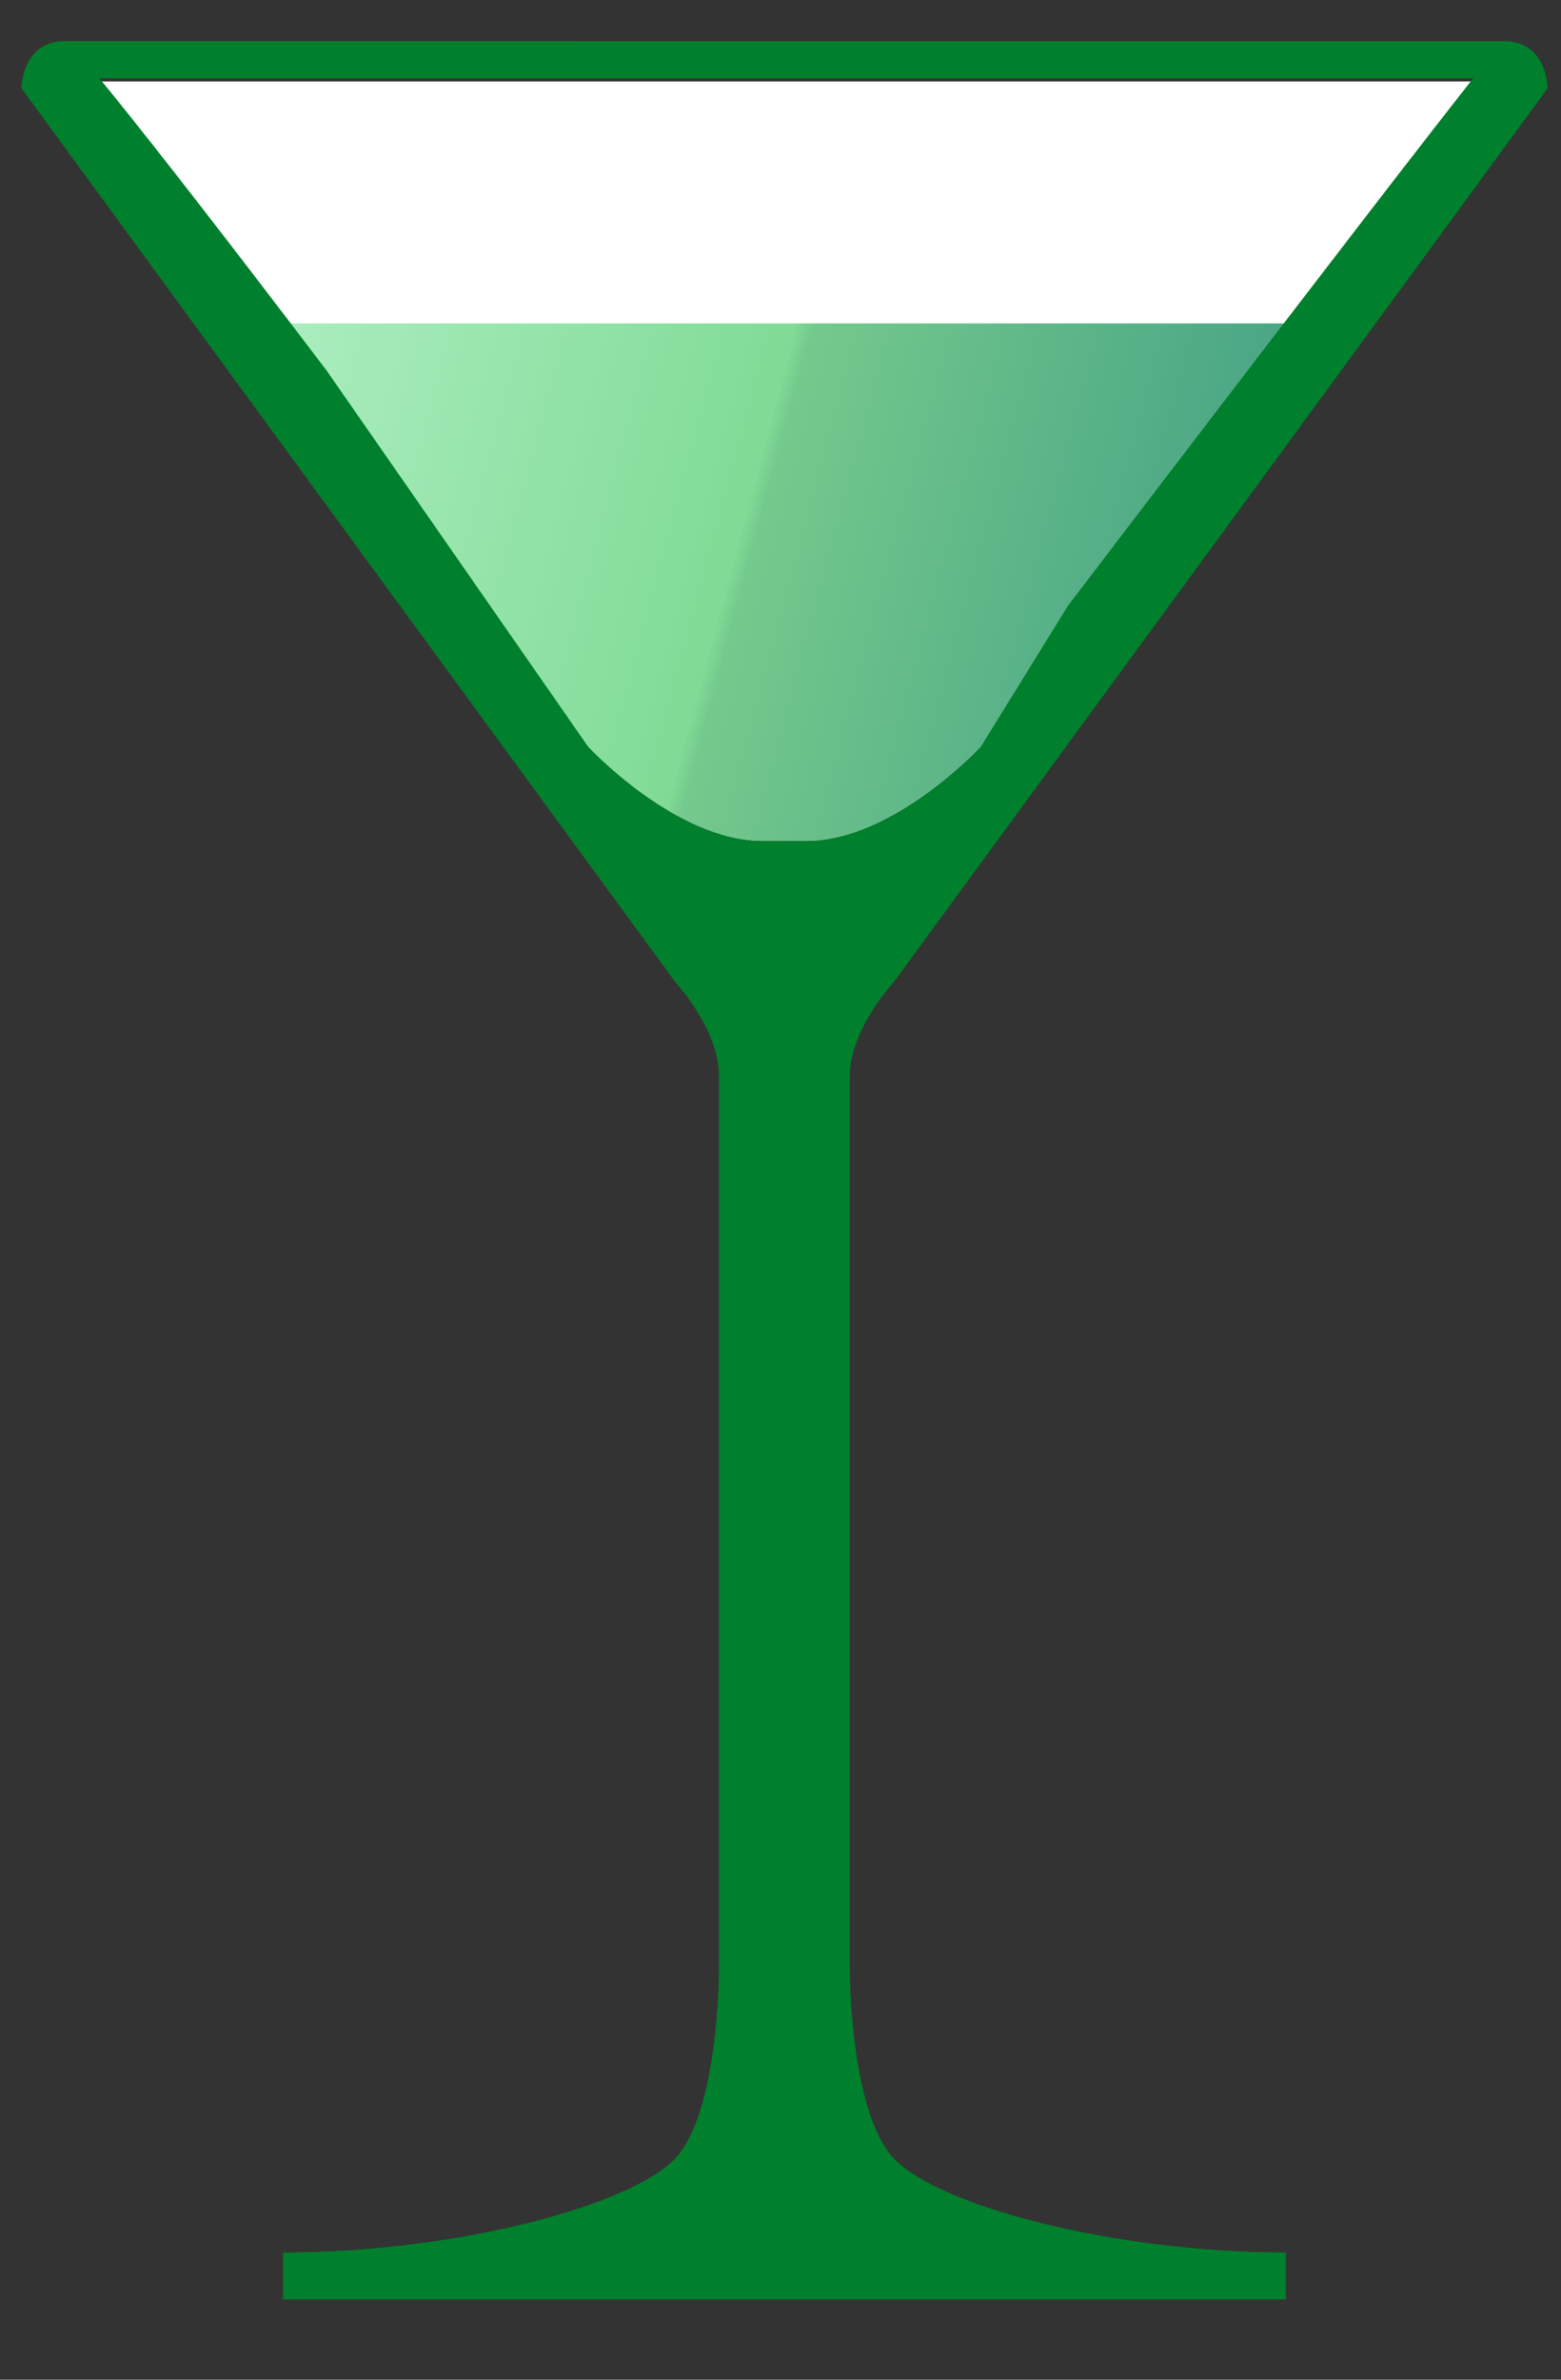 <?xml version="1.0" encoding="utf-8"?>
<!-- Generator: Adobe Illustrator 13.0.0, SVG Export Plug-In  -->
<!DOCTYPE svg PUBLIC "-//W3C//DTD SVG 1.1//EN" "http://www.w3.org/Graphics/SVG/1.1/DTD/svg11.dtd">
<svg version="1.1"
	 xmlns="http://www.w3.org/2000/svg" xmlns:xlink="http://www.w3.org/1999/xlink" xmlns:a="http://ns.adobe.com/AdobeSVGViewerExtensions/3.0/"
	 x="0px" y="0px" width="21px" height="32px" viewBox="-0.29 -0.29 21 32" enable-background="new -0.29 -0.29 21 32"
	 xml:space="preserve">
<rect x="-0.29" y="-0.29" width="21" height="32" fill="#333333" stroke="none"/>
<defs>
</defs>
<g display="none">
	<path display="inline" fill="#ED7200" d="M3.895,31.267h12.647v-0.526c-1.885,0-3.487-0.326-4.743-1.581
		c-1.257-1.26-0.527-5.796-0.527-5.796s1.379-0.853,2.635-2.107c1.258-1.257,3.287-4.251,1.581-11.065
		c-0.527-2.107,0-4.742,0.526-8.958c0.065-0.522-0.526-0.527-0.526-0.527H4.948c0,0-0.613,0.007-0.527,0.527
		c0.527,3.161,1.054,6.85,0.527,8.958C3.245,17.005,5.272,20,6.529,21.256c1.257,1.255,2.634,2.107,2.634,2.107
		S9.892,27.9,8.637,29.16c-1.257,1.255-2.857,1.581-4.742,1.581V31.267z"/>
</g>
<g display="none">
	<path display="inline" fill="#FFFFFF" d="M9.548,21.84h1.258c1.258,0,4.68-1.353,4.68-6.38c0-5.026-1.053-3.504-1.053-7.903
		c0-3.689,0.568-6.85,0.568-6.85H5.476c0,0,0.526,3.08,0.526,6.85c0,3.771-1.054,2.877-1.054,7.903
		C4.948,20.488,8.293,21.84,9.548,21.84z"/>
</g>
<g display="none" opacity="0.7">
	<linearGradient id="SVGID_1_" gradientUnits="userSpaceOnUse" x1="3.276" y1="8.911" x2="16.618" y2="12.486">
		<stop  offset="0" style="stop-color:#FFF280"/>
		<stop  offset="0.488" style="stop-color:#F7E666"/>
		<stop  offset="0.492" style="stop-color:#F6D15E"/>
		<stop  offset="1" style="stop-color:#BF7A29"/>
	</linearGradient>
	<path display="inline" fill="url(#SVGID_1_)" d="M9.548,21.84h1.258c1.258,0,4.68-1.353,4.68-6.38c0-5.026-1.054-4.031-1.054-8.43
		c0-2.107,0.527-6.323,0.527-6.323H5.475c0,0,0.527,4.216,0.527,6.323c0,3.771-1.054,3.404-1.054,8.43
		C4.948,20.488,8.293,21.84,9.548,21.84z"/>
</g>
<g display="none">
	<path display="inline" fill="#ED7200" d="M15.487,0.706c0,0,0.592,0.005,0.526,0.527c-0.526,4.216-1.054,6.85-0.526,8.958
		c1.706,6.814-0.323,9.809-1.581,11.065c-1.256,1.255-2.635,2.107-2.635,2.107s-0.729,4.536,0.527,5.796
		c1.256,1.255,2.858,1.581,4.743,1.581v0.526H3.895v-0.526c1.885,0,3.485-0.326,4.742-1.581c1.255-1.26,0.527-5.796,0.527-5.796
		s-1.377-0.853-2.634-2.107C5.272,20,3.245,17.005,4.948,10.191c0.527-2.107,0-5.796-0.527-8.958
		c-0.086-0.52,0.527-0.527,0.527-0.527H15.487 M15.477,1.206H4.948c-0.006,0-0.014,0.001-0.023,0.003
		c0.58,3.49,1.037,6.989,0.508,9.103c-1.196,4.784-0.695,8.446,1.45,10.591c1.202,1.2,2.531,2.027,2.544,2.036l0.194,0.12
		l0.036,0.226c0.079,0.49,0.729,4.828-0.667,6.228c-0.602,0.601-1.273,0.996-1.963,1.255h6.379
		c-0.689-0.259-1.361-0.653-1.962-1.254c-1.397-1.4-0.746-5.738-0.668-6.229l0.037-0.226l0.194-0.12
		c0.013-0.009,1.347-0.84,2.544-2.036c2.146-2.145,2.647-5.807,1.449-10.59c-0.457-1.826-0.164-4.014,0.241-7.042
		c0.086-0.642,0.178-1.327,0.27-2.059C15.5,1.208,15.488,1.207,15.477,1.206L15.477,1.206z"/>
</g>
<g>
	<path fill="#FFFFFF" d="M10.557,11.019c1.174,0,2.346-1.266,2.346-1.266l6.809-8.947H0.969l6.656,8.947
		c0,0,1.172,1.266,2.345,1.266C10.557,11.019,10.557,11.019,10.557,11.019z"/>
</g>
<g>
	<path fill="#007F2C" d="M19.94,0.264c0.588,0,0.588,0.634,0.588,0.634l-8.797,12.02c0,0-0.59,0.632-0.59,1.263
		c0,0.633,0,12.022,0,12.022s0,1.898,0.59,2.53C12.315,29.363,14.663,30,17.008,30v0.63H3.519V30c2.346,0,4.692-0.637,5.278-1.267
		c0.587-0.634,0.587-2.53,0.587-2.53s0-11.389,0-12.022c0-0.631-0.587-1.263-0.587-1.263L0,0.897c0,0,0-0.634,0.587-0.634
		C3.828,0.264,19.415,0.264,19.94,0.264 M19.94,0.764H0.587C0.569,0.77,0.554,0.78,0.542,0.792l8.643,11.809
		c0.134,0.151,0.699,0.828,0.699,1.58v12.022c0,0.35-0.035,2.13-0.72,2.87c-0.389,0.419-1.288,0.796-2.402,1.057h7.002
		c-1.114-0.261-2.012-0.638-2.399-1.057c-0.688-0.737-0.724-2.521-0.724-2.87V14.181c0-0.751,0.566-1.428,0.702-1.58l8.651-11.822
		c-0.002-0.005-0.005-0.008-0.008-0.011l0,0C19.985,0.768,19.969,0.764,19.94,0.764L19.94,0.764z"/>
</g>
<g>
	<linearGradient id="SVGID_2_" gradientUnits="userSpaceOnUse" x1="3.309" y1="4.843" x2="15.894" y2="8.216">
		<stop  offset="0" style="stop-color:#ABEDBF"/>
		<stop  offset="0.512" style="stop-color:#80DB96"/>
		<stop  offset="0.529" style="stop-color:#74C98C"/>
		<stop  offset="1" style="stop-color:#4AA685"/>
	</linearGradient>
	<path fill="url(#SVGID_2_)" d="M10.557,11.019c1.174,0,2.346-1.266,2.346-1.266l4.105-5.694H3.519l4.105,5.694
		c0,0,1.172,1.266,2.345,1.266C10.557,11.019,10.557,11.019,10.557,11.019z"/>
</g>
<g>
	<path fill="#007F2C" d="M19.94,0.264c-0.078,0-5.863,7.592-5.863,7.592l-1.174,1.898c0,0-1.172,1.266-2.346,1.266H9.969
		c-1.172,0-2.345-1.266-2.345-1.266l-3.52-5.061c0,0-3.354-4.429-3.518-4.429C0,0.264,0,0.897,0,0.897l8.797,12.02
		c0,0,0.587,0.632,0.587,1.263c0,0.633,0,12.022,0,12.022s0,1.898-0.587,2.53C8.211,29.363,5.865,30,3.519,30v0.63h13.489V30
		c-2.346,0-4.693-0.637-5.277-1.267c-0.59-0.632-0.59-2.53-0.59-2.53s0-11.389,0-12.022c0-0.631,0.59-1.263,0.59-1.263l8.797-12.02
		C20.528,0.897,20.528,0.264,19.94,0.264z"/>
</g>
<g display="none">
	<path display="inline" fill="#FFFFFF" d="M6.363,26.578c0,0,2.084,0.521,4.169,0.521c2.085,0,4.169-0.521,4.169-0.521l0.116-26.115
		H6.029L6.363,26.578z"/>
</g>
<g display="none">
	<path display="inline" fill="#1F509E" d="M5.321,0.521C5.321,0,5.842,0,5.842,0h0.521v26.578c0,0,1.563,0.521,4.169,0.521
		c2.605,0,4.169-0.521,4.169-0.521V0h0.52c0,0,0.522,0,0.522,0.521s0,28.663,0,29.704c0,1.042-1.042,1.042-1.042,1.042H6.363
		c0,0-1.042,0-1.042-1.042C5.321,26.906,5.321,1.042,5.321,0.521z"/>
</g>
<g display="none">
	<linearGradient id="SVGID_3_" gradientUnits="userSpaceOnUse" x1="3.906" y1="13.858" x2="17.159" y2="17.409">
		<stop  offset="0" style="stop-color:#61E8D1"/>
		<stop  offset="0.5" style="stop-color:#57ADB3"/>
		<stop  offset="0.516" style="stop-color:#52A6B0"/>
		<stop  offset="1" style="stop-color:#3894BF"/>
	</linearGradient>
	<path display="inline" fill="url(#SVGID_3_)" d="M6.363,26.578c0,0,2.084,0.521,4.169,0.521c2.085,0,4.169-0.521,4.169-0.521V4.69
		H6.363V26.578z"/>
</g>
<g display="none">
	<path display="inline" fill="#1F509E" d="M6.674,26.155c0,0,1.996,0.498,3.992,0.498s3.992-0.498,3.992-0.498V5.197H6.674V26.155z"
		/>
</g>
<g display="none">
	<path display="inline" fill="#1F509E" d="M15.221,0c0.002,0,0.522,0,0.522,0.521s0,28.663,0,29.704
		c0,1.042-1.042,1.042-1.042,1.042H6.363l0,0c-0.004,0-1.042-0.001-1.042-1.042c0-3.319,0-29.183,0-29.704C5.321,0,5.842,0,5.842,0
		H15.221L15.221,0 M15.211,0.5H5.842c-0.004,0.001-0.03,0.008-0.039,0.013l0.018,29.711c0,0.461,0.343,0.537,0.547,0.542h8.333
		c0.199-0.005,0.542-0.082,0.542-0.542V0.521C15.251,0.509,15.228,0.502,15.211,0.5L15.211,0.5z"/>
</g>
</svg>
